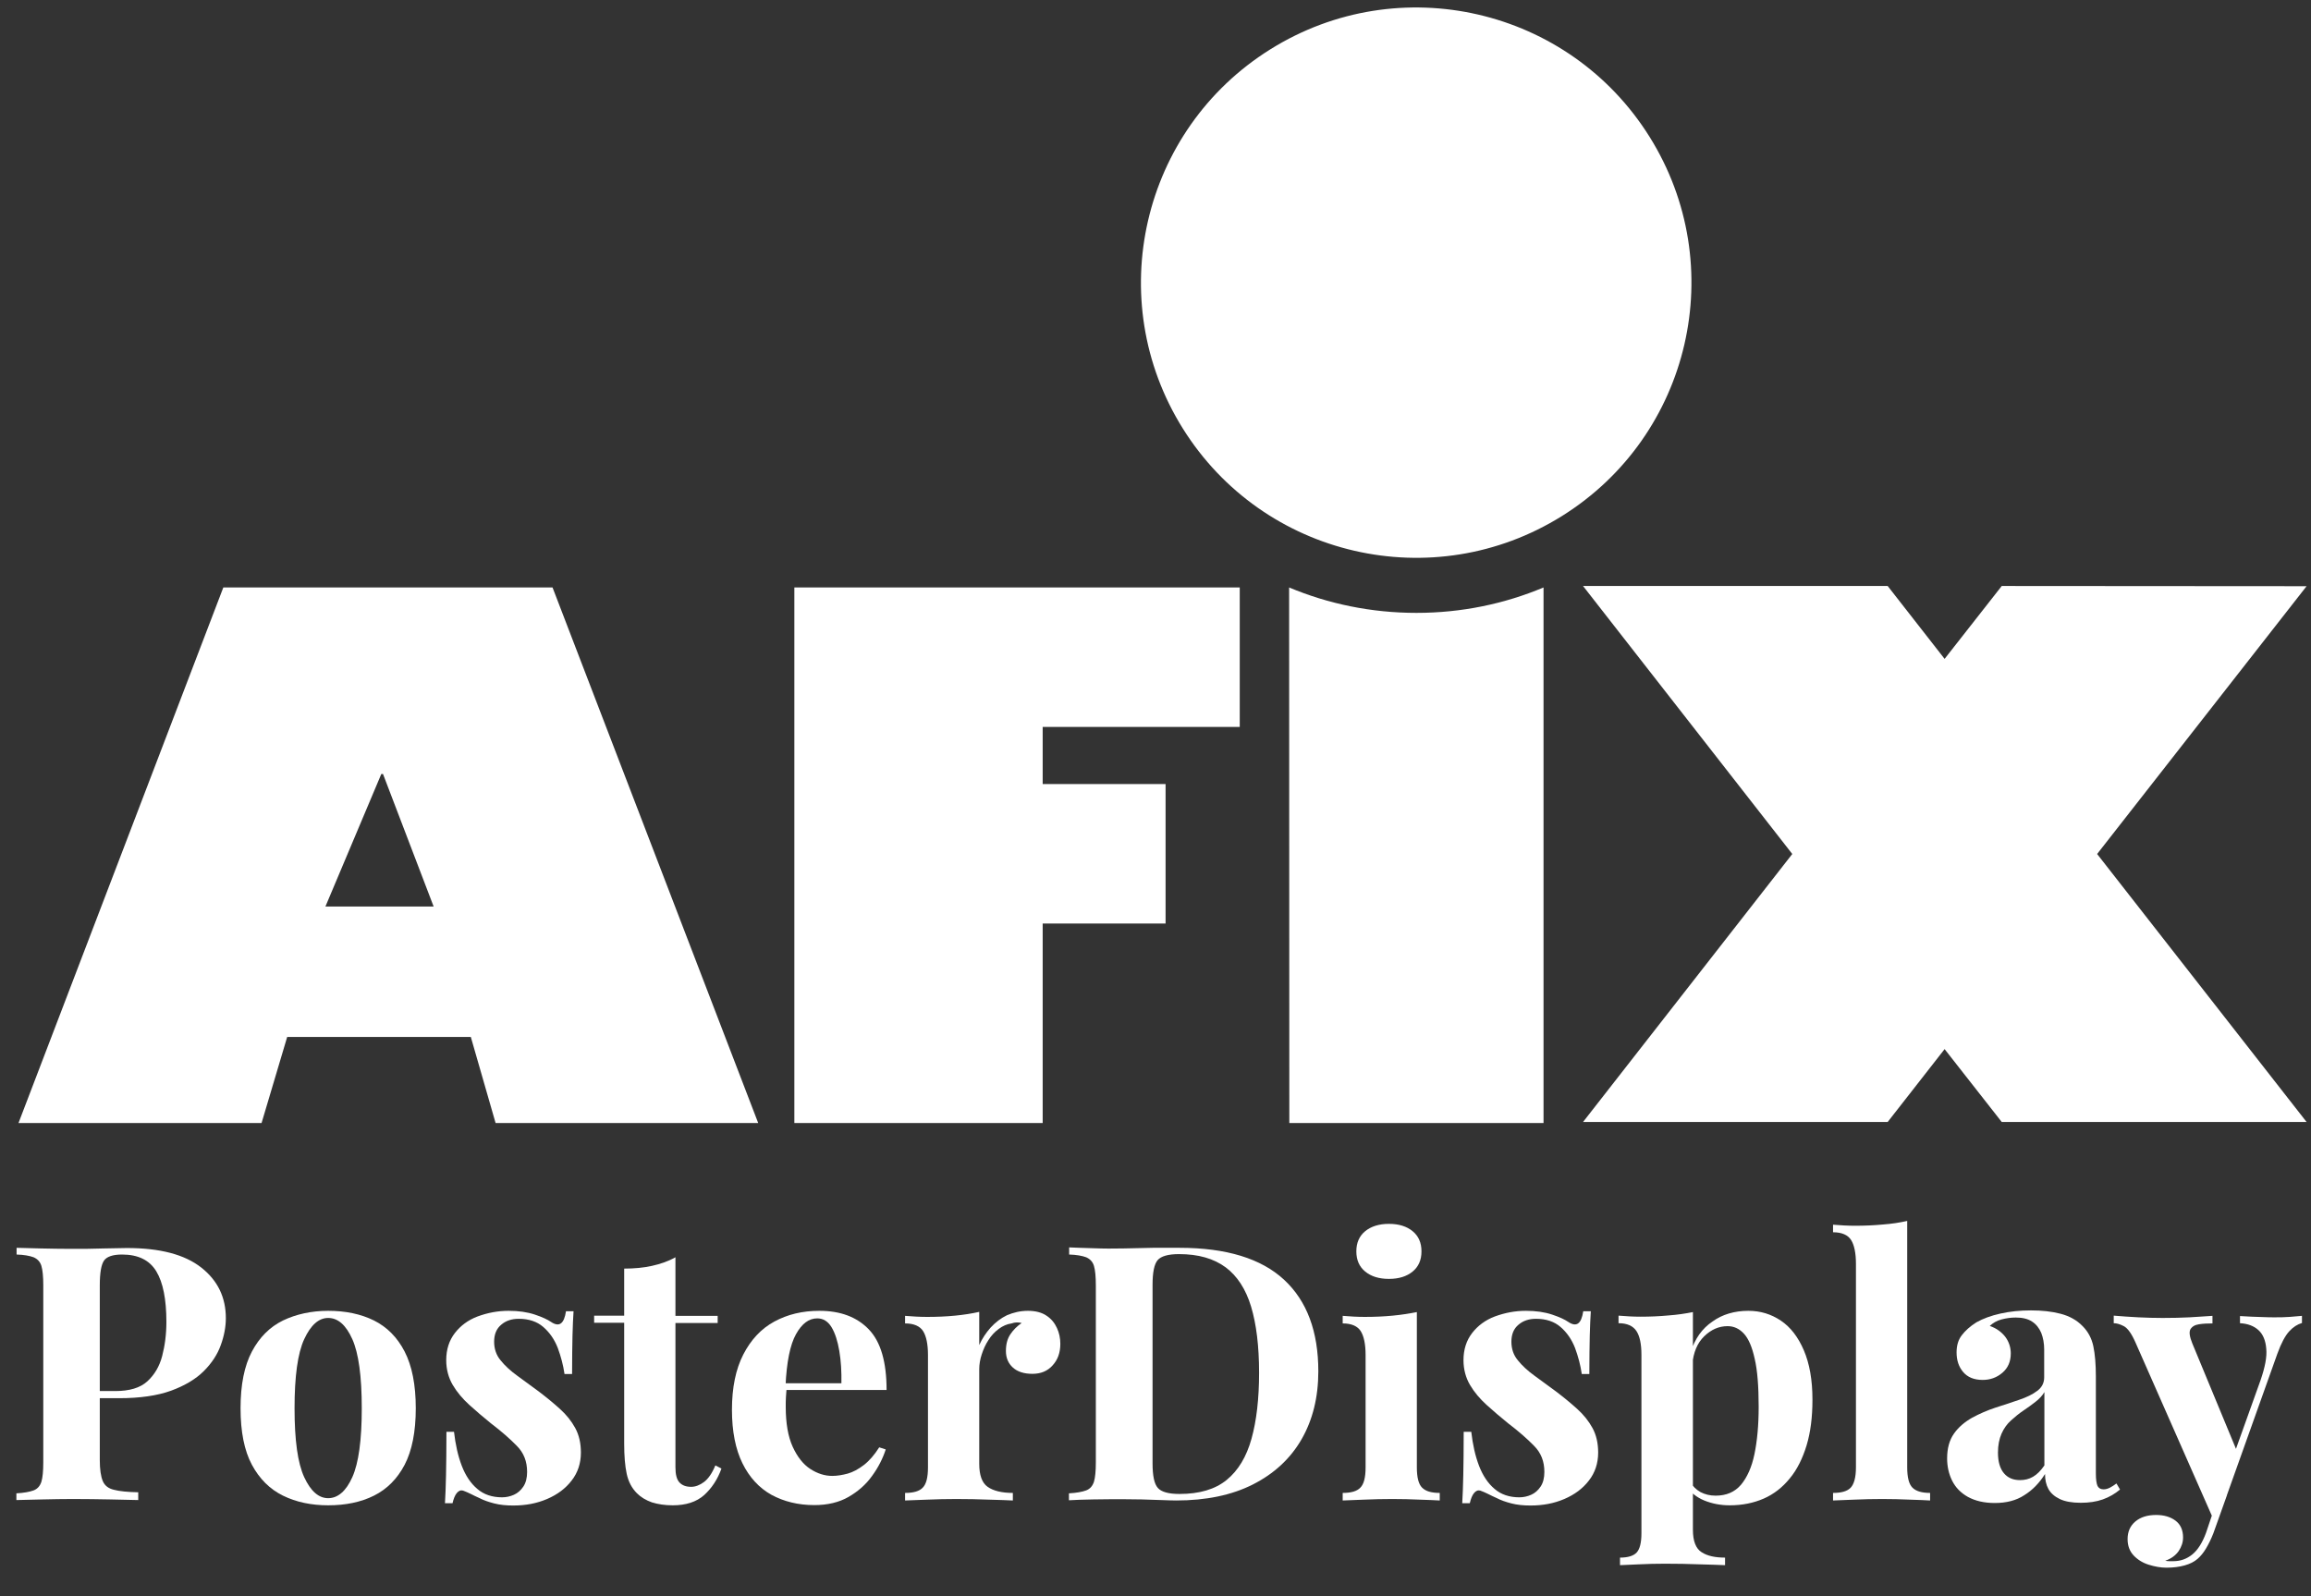 <svg xmlns="http://www.w3.org/2000/svg" xmlns:xlink="http://www.w3.org/1999/xlink" id="Layer_1" x="0px" y="0px" viewBox="0 0 110 76" style="enable-background:new 0 0 110 76;" xml:space="preserve"><rect x="0" y="0" width="110" height="76" fill="#333333" stroke="none"/><style type="text/css">	.st0{fill:#FFFFFF;}</style><g>	<g>		<g>			<g>				<path class="st0" d="M0.78,59.41c0.28,0.01,0.67,0.02,1.15,0.03c0.48,0.01,0.96,0.02,1.44,0.02c0.54,0,1.07,0,1.58-0.02      c0.51-0.01,0.87-0.02,1.09-0.02c1.58,0,2.75,0.31,3.54,0.93s1.17,1.43,1.17,2.41c0,0.41-0.08,0.84-0.24,1.28      c-0.16,0.45-0.43,0.86-0.81,1.24s-0.9,0.69-1.55,0.93c-0.66,0.24-1.49,0.36-2.48,0.36H3.93v-0.34h1.56      c0.67,0,1.18-0.15,1.52-0.46s0.58-0.71,0.71-1.21c0.13-0.5,0.2-1.04,0.2-1.62c0-1.08-0.16-1.88-0.48-2.41      c-0.32-0.53-0.86-0.8-1.63-0.8c-0.44,0-0.73,0.1-0.86,0.29c-0.13,0.19-0.2,0.58-0.2,1.17v8.33c0,0.44,0.05,0.77,0.14,0.99      c0.09,0.22,0.27,0.36,0.53,0.42c0.26,0.07,0.65,0.11,1.16,0.12v0.37c-0.35-0.01-0.8-0.02-1.36-0.03      c-0.55-0.01-1.14-0.02-1.75-0.02c-0.49,0-0.96,0.01-1.43,0.02c-0.46,0.01-0.88,0.02-1.26,0.03V71.1      c0.36-0.02,0.63-0.07,0.82-0.14c0.18-0.07,0.3-0.2,0.37-0.41c0.06-0.2,0.09-0.51,0.09-0.92v-8.43c0-0.42-0.03-0.73-0.09-0.93      c-0.06-0.2-0.19-0.33-0.37-0.41c-0.19-0.07-0.46-0.12-0.81-0.13V59.41z"></path>				<path class="st0" d="M15.62,62.41c0.83,0,1.55,0.15,2.18,0.46c0.62,0.31,1.11,0.8,1.46,1.48c0.35,0.68,0.53,1.58,0.53,2.7      s-0.18,2.02-0.53,2.69c-0.35,0.67-0.84,1.16-1.46,1.47c-0.62,0.31-1.35,0.46-2.18,0.46c-0.8,0-1.52-0.15-2.15-0.46      c-0.63-0.31-1.12-0.8-1.48-1.47c-0.36-0.67-0.54-1.57-0.54-2.69s0.18-2.02,0.54-2.7c0.36-0.68,0.85-1.17,1.48-1.48      C14.1,62.57,14.82,62.41,15.62,62.41z M15.62,62.75c-0.45,0-0.83,0.34-1.14,1.01c-0.31,0.67-0.46,1.77-0.46,3.29      s0.15,2.61,0.46,3.28c0.31,0.67,0.69,1,1.14,1c0.46,0,0.85-0.33,1.15-1c0.3-0.67,0.45-1.76,0.45-3.28s-0.15-2.62-0.45-3.29      C16.47,63.09,16.09,62.75,15.62,62.75z"></path>				<path class="st0" d="M24.21,62.41c0.48,0,0.89,0.06,1.25,0.18s0.61,0.24,0.77,0.35c0.39,0.26,0.62,0.09,0.71-0.51h0.36      c-0.02,0.32-0.04,0.71-0.05,1.16c-0.01,0.46-0.02,1.07-0.02,1.83h-0.36c-0.06-0.42-0.17-0.83-0.32-1.24      c-0.16-0.41-0.39-0.74-0.69-1c-0.3-0.26-0.69-0.39-1.17-0.39c-0.33,0-0.61,0.09-0.83,0.28c-0.23,0.19-0.34,0.46-0.34,0.81      c0,0.34,0.1,0.64,0.31,0.89c0.2,0.25,0.47,0.5,0.79,0.73s0.66,0.48,1.01,0.74c0.37,0.28,0.71,0.56,1.02,0.84      c0.31,0.28,0.55,0.58,0.73,0.91c0.18,0.33,0.27,0.72,0.27,1.17c0,0.51-0.15,0.96-0.44,1.33c-0.29,0.38-0.68,0.67-1.17,0.88      s-1.02,0.31-1.61,0.31c-0.34,0-0.64-0.03-0.91-0.1c-0.27-0.07-0.5-0.15-0.69-0.25c-0.15-0.07-0.29-0.13-0.42-0.2      c-0.13-0.06-0.25-0.12-0.37-0.16c-0.11-0.03-0.21,0.01-0.3,0.12c-0.09,0.11-0.15,0.27-0.2,0.48h-0.36      c0.02-0.36,0.04-0.8,0.05-1.33c0.01-0.52,0.02-1.21,0.02-2.07h0.36c0.07,0.61,0.19,1.15,0.37,1.62c0.18,0.47,0.43,0.84,0.74,1.1      c0.31,0.27,0.71,0.4,1.18,0.4c0.19,0,0.38-0.04,0.56-0.12c0.18-0.08,0.33-0.21,0.45-0.39c0.12-0.18,0.18-0.41,0.18-0.7      c0-0.5-0.16-0.91-0.49-1.24c-0.32-0.33-0.73-0.69-1.23-1.07c-0.36-0.29-0.71-0.59-1.03-0.88s-0.59-0.61-0.79-0.95      s-0.31-0.74-0.31-1.18c0-0.51,0.14-0.94,0.41-1.29c0.27-0.35,0.63-0.62,1.08-0.79C23.22,62.5,23.7,62.41,24.21,62.41z"></path>				<path class="st0" d="M32.15,59.86v2.79h2.01v0.34h-2.01v6.87c0,0.34,0.06,0.58,0.19,0.72s0.31,0.21,0.56,0.21      c0.2,0,0.41-0.08,0.61-0.23c0.2-0.15,0.39-0.42,0.54-0.79l0.29,0.15c-0.18,0.51-0.46,0.93-0.82,1.26      c-0.37,0.33-0.87,0.49-1.5,0.49c-0.37,0-0.7-0.05-0.99-0.14c-0.28-0.1-0.52-0.24-0.71-0.43c-0.25-0.25-0.41-0.56-0.49-0.93      c-0.08-0.37-0.12-0.85-0.12-1.44v-5.75h-1.43v-0.34h1.43v-2.24c0.48,0,0.92-0.04,1.32-0.13S31.8,60.06,32.15,59.86z"></path>				<path class="st0" d="M39,62.41c1,0,1.78,0.29,2.35,0.88c0.57,0.59,0.85,1.55,0.85,2.89H36.6l-0.03-0.32h3.48      c0.01-0.55-0.02-1.07-0.1-1.54c-0.08-0.47-0.2-0.85-0.37-1.13s-0.4-0.42-0.68-0.42c-0.4,0-0.73,0.25-1.01,0.75      c-0.28,0.5-0.45,1.33-0.5,2.48l0.05,0.1c-0.01,0.14-0.02,0.28-0.03,0.42s-0.01,0.3-0.01,0.46c0,0.78,0.11,1.42,0.33,1.9      s0.5,0.84,0.84,1.06c0.34,0.22,0.69,0.33,1.04,0.33c0.24,0,0.48-0.04,0.74-0.11c0.25-0.07,0.51-0.21,0.77-0.41      s0.5-0.48,0.73-0.84l0.31,0.1c-0.14,0.43-0.35,0.85-0.65,1.26c-0.29,0.41-0.67,0.74-1.12,1c-0.45,0.26-1,0.39-1.63,0.39      c-0.77,0-1.45-0.17-2.04-0.49c-0.59-0.33-1.05-0.83-1.38-1.5c-0.33-0.67-0.5-1.52-0.5-2.55c0-1.05,0.18-1.93,0.54-2.63      c0.36-0.7,0.85-1.23,1.48-1.57S38.19,62.41,39,62.41z"></path>				<path class="st0" d="M48.93,62.41c0.36,0,0.66,0.08,0.88,0.23c0.23,0.15,0.39,0.35,0.5,0.59c0.11,0.24,0.16,0.49,0.16,0.75      c0,0.42-0.12,0.76-0.37,1.03c-0.24,0.27-0.56,0.4-0.96,0.4c-0.4,0-0.71-0.1-0.93-0.3c-0.22-0.2-0.33-0.46-0.33-0.79      c0-0.32,0.07-0.58,0.21-0.79c0.14-0.21,0.32-0.39,0.54-0.54c-0.16-0.04-0.32-0.04-0.48,0.02c-0.22,0.03-0.42,0.12-0.61,0.26      c-0.19,0.14-0.36,0.32-0.49,0.53c-0.14,0.21-0.24,0.44-0.32,0.68c-0.08,0.24-0.12,0.48-0.12,0.71v4.5c0,0.54,0.13,0.91,0.4,1.1      c0.27,0.19,0.67,0.29,1.2,0.29v0.36c-0.26-0.01-0.64-0.03-1.14-0.04c-0.5-0.02-1.02-0.03-1.56-0.03c-0.45,0-0.91,0.01-1.38,0.03      c-0.46,0.02-0.82,0.03-1.05,0.04v-0.36c0.4,0,0.68-0.08,0.84-0.25c0.17-0.17,0.25-0.49,0.25-0.97v-5.35      c0-0.51-0.08-0.89-0.23-1.13s-0.44-0.37-0.86-0.37v-0.36c0.36,0.03,0.71,0.05,1.05,0.05c0.48,0,0.92-0.02,1.33-0.06      c0.41-0.04,0.8-0.1,1.15-0.18v1.58c0.14-0.31,0.32-0.58,0.54-0.83c0.23-0.25,0.49-0.45,0.78-0.59      C48.24,62.49,48.56,62.41,48.93,62.41z"></path>				<path class="st0" d="M56.14,59.41c2.23,0,3.89,0.51,4.98,1.52c1.09,1.01,1.63,2.47,1.63,4.36c0,1.24-0.27,2.32-0.8,3.24      c-0.53,0.92-1.31,1.64-2.32,2.15c-1.01,0.51-2.23,0.76-3.65,0.76c-0.18,0-0.42-0.01-0.71-0.02c-0.29-0.01-0.6-0.02-0.92-0.03      c-0.32,0-0.6-0.01-0.85-0.01c-0.5,0-0.99,0-1.47,0.01c-0.48,0.01-0.86,0.02-1.15,0.04V71.1c0.36-0.02,0.63-0.07,0.82-0.14      c0.18-0.07,0.3-0.2,0.37-0.41c0.06-0.2,0.09-0.51,0.09-0.92v-8.43c0-0.42-0.03-0.73-0.09-0.93c-0.06-0.2-0.19-0.33-0.37-0.41      c-0.19-0.07-0.46-0.12-0.81-0.13v-0.34c0.28,0.01,0.67,0.03,1.15,0.04c0.48,0.02,0.96,0.02,1.44,0.01      c0.41-0.01,0.87-0.02,1.39-0.03C55.37,59.41,55.8,59.41,56.14,59.41z M56.12,59.71c-0.52,0-0.86,0.1-1.02,0.29      c-0.16,0.19-0.24,0.58-0.24,1.17v8.5c0,0.59,0.08,0.98,0.25,1.17c0.16,0.19,0.51,0.29,1.03,0.29c0.95,0,1.7-0.22,2.25-0.67      c0.55-0.45,0.94-1.1,1.18-1.96c0.24-0.86,0.36-1.91,0.36-3.14c0-1.27-0.13-2.32-0.38-3.15s-0.66-1.46-1.21-1.87      C57.77,59.92,57.04,59.71,56.12,59.71z"></path>				<path class="st0" d="M67.44,62.47v7.39c0,0.48,0.08,0.8,0.25,0.97s0.44,0.25,0.84,0.25v0.36c-0.22-0.01-0.54-0.03-0.96-0.04      c-0.42-0.02-0.86-0.03-1.3-0.03c-0.44,0-0.89,0.01-1.34,0.03c-0.45,0.02-0.79,0.03-1.02,0.04v-0.36c0.4,0,0.68-0.08,0.84-0.25      c0.17-0.17,0.25-0.49,0.25-0.97v-5.35c0-0.51-0.08-0.89-0.23-1.13s-0.44-0.37-0.86-0.37v-0.36c0.36,0.03,0.71,0.05,1.05,0.05      c0.48,0,0.92-0.02,1.33-0.06C66.71,62.6,67.09,62.54,67.44,62.47z M66.11,58.27c0.48,0,0.85,0.12,1.13,0.35      c0.28,0.23,0.42,0.55,0.42,0.96s-0.14,0.73-0.42,0.96c-0.28,0.23-0.65,0.35-1.13,0.35c-0.48,0-0.85-0.12-1.13-0.35      s-0.42-0.55-0.42-0.96s0.14-0.73,0.42-0.96S65.64,58.27,66.11,58.27z"></path>				<path class="st0" d="M72.63,62.41c0.48,0,0.89,0.06,1.25,0.18s0.61,0.24,0.77,0.35c0.39,0.26,0.62,0.09,0.71-0.51h0.36      c-0.02,0.32-0.04,0.71-0.05,1.16c-0.01,0.46-0.02,1.07-0.02,1.83h-0.36c-0.06-0.42-0.17-0.83-0.32-1.24      c-0.16-0.41-0.39-0.74-0.69-1c-0.3-0.26-0.69-0.39-1.17-0.39c-0.33,0-0.61,0.09-0.83,0.28c-0.23,0.19-0.34,0.46-0.34,0.81      c0,0.34,0.1,0.64,0.31,0.89c0.2,0.25,0.47,0.5,0.79,0.73s0.66,0.48,1.01,0.74c0.37,0.28,0.71,0.56,1.02,0.84      c0.31,0.28,0.55,0.58,0.73,0.91c0.18,0.33,0.27,0.72,0.27,1.17c0,0.51-0.15,0.96-0.44,1.33c-0.29,0.38-0.68,0.67-1.17,0.88      s-1.02,0.31-1.61,0.31c-0.34,0-0.64-0.03-0.91-0.1c-0.27-0.07-0.5-0.15-0.69-0.25c-0.15-0.07-0.29-0.13-0.42-0.2      c-0.13-0.06-0.25-0.12-0.37-0.16c-0.11-0.03-0.21,0.01-0.3,0.12c-0.09,0.11-0.15,0.27-0.2,0.48h-0.36      c0.02-0.36,0.04-0.8,0.05-1.33c0.01-0.52,0.02-1.21,0.02-2.07h0.36c0.07,0.61,0.19,1.15,0.37,1.62c0.18,0.47,0.43,0.84,0.74,1.1      c0.31,0.27,0.71,0.4,1.18,0.4c0.19,0,0.38-0.04,0.56-0.12c0.18-0.08,0.33-0.21,0.45-0.39c0.12-0.18,0.18-0.41,0.18-0.7      c0-0.5-0.16-0.91-0.49-1.24c-0.32-0.33-0.73-0.69-1.23-1.07c-0.36-0.29-0.71-0.59-1.03-0.88s-0.59-0.61-0.79-0.95      s-0.31-0.74-0.31-1.18c0-0.51,0.14-0.94,0.41-1.29c0.27-0.35,0.63-0.62,1.08-0.79C71.64,62.5,72.12,62.41,72.63,62.41z"></path>				<path class="st0" d="M80.58,62.47v10.37c0,0.53,0.14,0.89,0.41,1.06c0.27,0.18,0.65,0.26,1.12,0.26v0.36      c-0.29-0.01-0.7-0.03-1.22-0.04c-0.52-0.02-1.06-0.03-1.64-0.03c-0.42,0-0.83,0.01-1.23,0.03c-0.4,0.02-0.71,0.03-0.91,0.04      v-0.36c0.37,0,0.64-0.08,0.79-0.24c0.15-0.16,0.23-0.46,0.23-0.92v-8.5c0-0.51-0.08-0.89-0.24-1.13      c-0.16-0.24-0.44-0.37-0.85-0.37v-0.36c0.36,0.03,0.71,0.05,1.05,0.05c0.46,0,0.91-0.02,1.33-0.06      C79.84,62.6,80.23,62.54,80.58,62.47z M83.22,62.41c0.58,0,1.09,0.16,1.55,0.47s0.82,0.78,1.09,1.41      c0.27,0.63,0.41,1.41,0.41,2.35c0,0.83-0.09,1.55-0.28,2.18c-0.19,0.62-0.45,1.15-0.8,1.57c-0.35,0.43-0.76,0.75-1.24,0.96      s-1.02,0.32-1.62,0.32c-0.44,0-0.84-0.08-1.21-0.23c-0.36-0.15-0.64-0.37-0.83-0.66l0.17-0.22c0.11,0.2,0.27,0.36,0.48,0.48      c0.21,0.11,0.45,0.17,0.72,0.17c0.51,0,0.91-0.17,1.21-0.52c0.29-0.35,0.51-0.83,0.64-1.46c0.13-0.63,0.2-1.38,0.2-2.25      c0-0.97-0.06-1.74-0.19-2.29c-0.12-0.55-0.29-0.95-0.51-1.19c-0.22-0.24-0.48-0.36-0.78-0.36c-0.41,0-0.78,0.16-1.11,0.48      c-0.33,0.32-0.52,0.77-0.57,1.36l-0.08-0.59c0.2-0.65,0.55-1.14,1.04-1.47C81.98,62.58,82.56,62.41,83.22,62.41z"></path>				<path class="st0" d="M90.78,58.13v11.73c0,0.48,0.08,0.8,0.25,0.97c0.17,0.17,0.45,0.25,0.84,0.25v0.36      c-0.21-0.01-0.54-0.03-0.97-0.04c-0.43-0.02-0.87-0.03-1.31-0.03c-0.44,0-0.89,0.01-1.33,0.03c-0.45,0.02-0.79,0.03-1.01,0.04      v-0.36c0.4,0,0.68-0.08,0.84-0.25c0.16-0.17,0.25-0.49,0.25-0.97v-9.69c0-0.51-0.08-0.89-0.23-1.13      c-0.15-0.24-0.44-0.37-0.86-0.37v-0.36c0.36,0.03,0.71,0.05,1.05,0.05c0.46,0,0.91-0.02,1.33-0.06      C90.04,58.27,90.43,58.21,90.78,58.13z"></path>				<path class="st0" d="M94.95,71.56c-0.51,0-0.93-0.1-1.28-0.29c-0.34-0.19-0.59-0.45-0.75-0.77c-0.16-0.32-0.24-0.68-0.24-1.06      c0-0.49,0.11-0.88,0.33-1.19c0.22-0.31,0.51-0.55,0.86-0.75c0.35-0.19,0.72-0.35,1.11-0.48c0.39-0.12,0.76-0.25,1.12-0.37      c0.36-0.12,0.65-0.26,0.87-0.43c0.22-0.16,0.33-0.38,0.33-0.64v-1.33c0-0.29-0.05-0.56-0.14-0.79c-0.1-0.23-0.24-0.41-0.44-0.54      s-0.46-0.19-0.77-0.19c-0.23,0-0.45,0.03-0.68,0.09c-0.23,0.06-0.41,0.17-0.56,0.31c0.32,0.11,0.56,0.29,0.74,0.52      c0.17,0.23,0.26,0.5,0.26,0.79c0,0.38-0.13,0.69-0.4,0.92c-0.27,0.23-0.58,0.34-0.94,0.34c-0.41,0-0.72-0.13-0.93-0.38      c-0.21-0.25-0.31-0.56-0.31-0.93c0-0.33,0.08-0.6,0.25-0.82c0.16-0.21,0.39-0.42,0.69-0.61c0.32-0.18,0.7-0.32,1.15-0.42      c0.45-0.1,0.93-0.15,1.45-0.15s0.99,0.05,1.41,0.16s0.77,0.3,1.05,0.59c0.26,0.26,0.43,0.58,0.51,0.96      c0.08,0.38,0.12,0.86,0.12,1.44v4.62c0,0.28,0.03,0.48,0.08,0.59c0.06,0.11,0.15,0.16,0.29,0.16c0.1,0,0.2-0.03,0.3-0.08      s0.2-0.12,0.31-0.2l0.17,0.29c-0.24,0.2-0.51,0.36-0.82,0.47c-0.31,0.11-0.66,0.16-1.05,0.16c-0.42,0-0.75-0.06-1-0.18      s-0.43-0.28-0.54-0.48s-0.16-0.44-0.16-0.71c-0.27,0.43-0.6,0.77-0.99,1.01C95.97,71.44,95.5,71.56,94.95,71.56z M96.15,70.47      c0.23,0,0.43-0.05,0.62-0.16c0.19-0.11,0.37-0.29,0.54-0.54v-3.49c-0.1,0.17-0.24,0.32-0.42,0.46      c-0.18,0.14-0.37,0.28-0.58,0.42s-0.4,0.3-0.59,0.47c-0.19,0.17-0.34,0.38-0.45,0.63s-0.17,0.55-0.17,0.9      c0,0.44,0.1,0.77,0.29,0.99C95.58,70.37,95.83,70.47,96.15,70.47z"></path>				<path class="st0" d="M109.57,62.65v0.34c-0.21,0.06-0.42,0.19-0.61,0.4c-0.19,0.21-0.38,0.56-0.56,1.06l-2.4,6.73l-0.63,1.19      l-3.71-8.42c-0.19-0.44-0.38-0.71-0.57-0.81c-0.19-0.1-0.35-0.14-0.48-0.14v-0.36c0.37,0.03,0.76,0.06,1.17,0.08      c0.4,0.02,0.79,0.03,1.16,0.03c0.46,0,0.89-0.01,1.28-0.03c0.38-0.02,0.75-0.05,1.09-0.07v0.36c-0.23,0-0.44,0.01-0.64,0.04      s-0.33,0.11-0.41,0.24c-0.07,0.13-0.04,0.35,0.09,0.67l2.14,5.17l-0.15,0.1l1.26-3.52c0.21-0.61,0.31-1.11,0.27-1.5      c-0.03-0.39-0.16-0.69-0.37-0.88c-0.22-0.2-0.51-0.31-0.88-0.33v-0.34c0.18,0.01,0.37,0.02,0.56,0.03      c0.19,0.01,0.38,0.01,0.58,0.02c0.19,0.01,0.36,0.01,0.51,0.01c0.23,0,0.46,0,0.71-0.02S109.42,62.66,109.57,62.65z M106,71.19      l-0.65,1.82c-0.11,0.28-0.23,0.52-0.35,0.72s-0.25,0.36-0.4,0.49c-0.16,0.14-0.36,0.24-0.61,0.31      c-0.25,0.07-0.54,0.11-0.87,0.11c-0.27,0-0.55-0.05-0.84-0.14s-0.53-0.24-0.72-0.44s-0.29-0.46-0.29-0.78      c0-0.35,0.12-0.63,0.37-0.84s0.58-0.31,0.99-0.31c0.37,0,0.68,0.09,0.92,0.27c0.24,0.18,0.36,0.45,0.36,0.8      c0,0.23-0.07,0.44-0.21,0.65c-0.14,0.2-0.35,0.36-0.64,0.46c0.06,0.01,0.12,0.02,0.2,0.02s0.14,0,0.19,0      c0.34,0,0.64-0.11,0.9-0.32c0.26-0.21,0.48-0.56,0.65-1.02l0.59-1.75L106,71.19z"></path>			</g>		</g>	</g>	<g>		<g>							<ellipse id="White_DOT_00000100353062054448076450000014170926163955245754_" transform="matrix(0.848 -0.53 0.53 0.848 3.092 37.759)" class="st0" cx="67.42" cy="13.48" rx="13.1" ry="13.1"></ellipse>			<path class="st0" d="M15.49,43.16l2.66-6.31h0.08l2.41,6.31H15.49z M0.88,53.47h11.57l1.22-4.1h8.74l1.18,4.1h12.5l-9.79-25.5     H10.63L0.88,53.47z"></path>			<path class="st0" d="M37.81,27.97h21.2v6.64h-9.38v2.72h5.85v6.64h-5.85v9.5H37.81V27.97z"></path>			<polygon class="st0" points="109.79,27.91 95.28,27.9 92.56,31.37 89.85,27.9 75.35,27.9 85.31,40.66 75.35,53.42 89.85,53.42      92.56,49.95 95.28,53.42 109.79,53.42 99.82,40.66    "></polygon>			<path class="st0" d="M61.36,27.97c1.86,0.78,3.91,1.21,6.06,1.21c2.15,0,4.19-0.43,6.05-1.21l0,0v25.5H61.37L61.36,27.97     L61.36,27.97z"></path>		</g>	</g></g></svg>